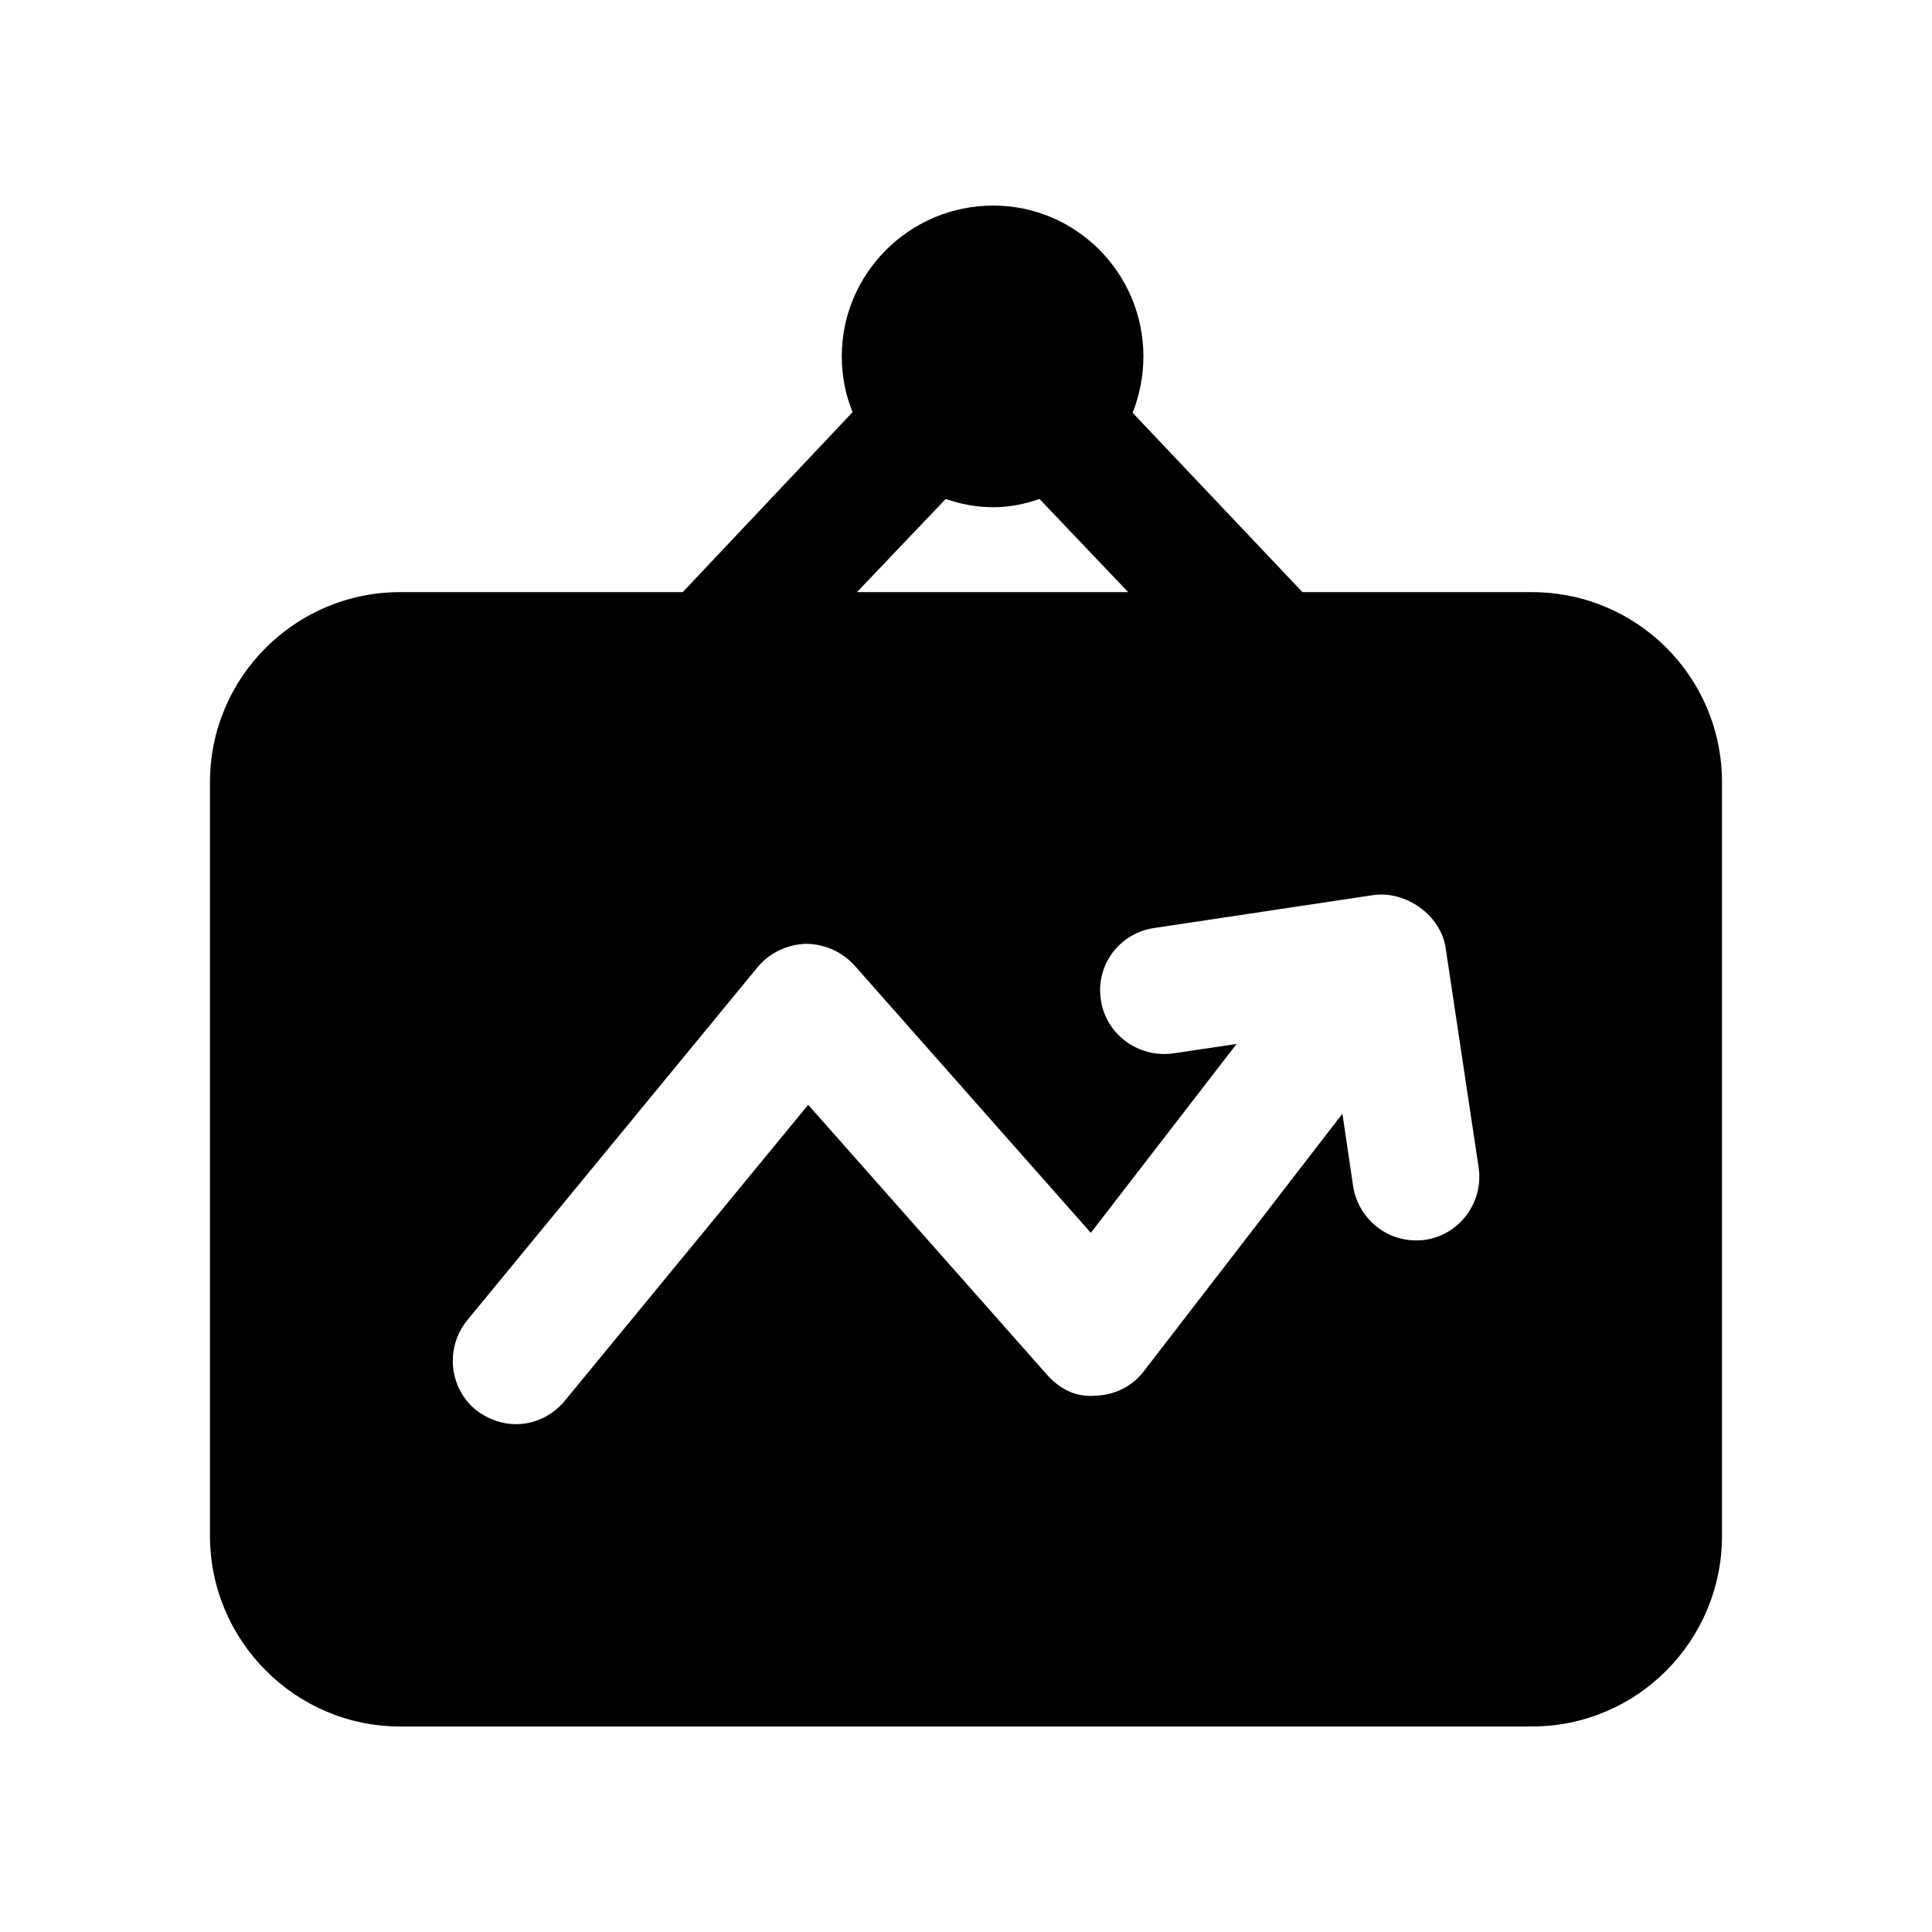 <?xml version="1.0" encoding="UTF-8"?>
<!-- Uploaded to: SVG Repo, www.svgrepo.com, Generator: SVG Repo Mixer Tools -->
<svg fill="#000000" width="800px" height="800px" version="1.1" viewBox="144 144 512 512" xmlns="http://www.w3.org/2000/svg">
 <path d="m549.96 300.92h-60.797l-45.004-47.527c1.848-4.703 2.856-9.742 2.856-14.945 0-22-17.801-39.969-39.797-39.969-22.168 0-40.141 17.969-40.141 39.969 0 5.207 1.008 10.242 2.859 14.777l-45.008 47.695h-74.902c-27.707 0-50.383 22.504-50.383 50.383v199.68c0 27.879 22.672 50.551 50.383 50.551h299.94c27.875 0 50.383-22.672 50.383-50.551l-0.004-199.68c0-27.875-22.504-50.379-50.383-50.379zm-155.34-24.688c3.863 1.344 8.062 2.184 12.594 2.184 4.367 0 8.398-0.84 12.258-2.184l23.508 24.688h-71.875zm127.13 196.32c-0.84 0.168-1.68 0.168-2.519 0.168-8.23 0-15.281-6.047-16.625-14.273l-2.856-19.312-52.566 68.184c-3.023 4.031-7.723 6.379-12.762 6.547-5.375 0.504-9.738-1.848-13.098-5.711l-63.145-71.371-64.488 78.426c-6.043 7.25-16.141 8.301-23.68 2.348-7.055-5.879-8.062-16.457-2.184-23.68l76.918-93.535c3.191-3.863 7.891-6.047 12.762-6.215 4.871 0 9.57 2.016 12.93 5.711l62.641 70.871 38.625-50.047-16.961 2.519c-9.07 1.176-17.633-5.039-18.977-14.105-1.512-9.234 4.871-17.801 14.105-19.145l58.109-8.73c8.656-1.184 17.891 5.352 19.145 14.105l8.734 58.105c1.34 9.234-5.043 17.797-14.109 19.141z"/>
</svg>